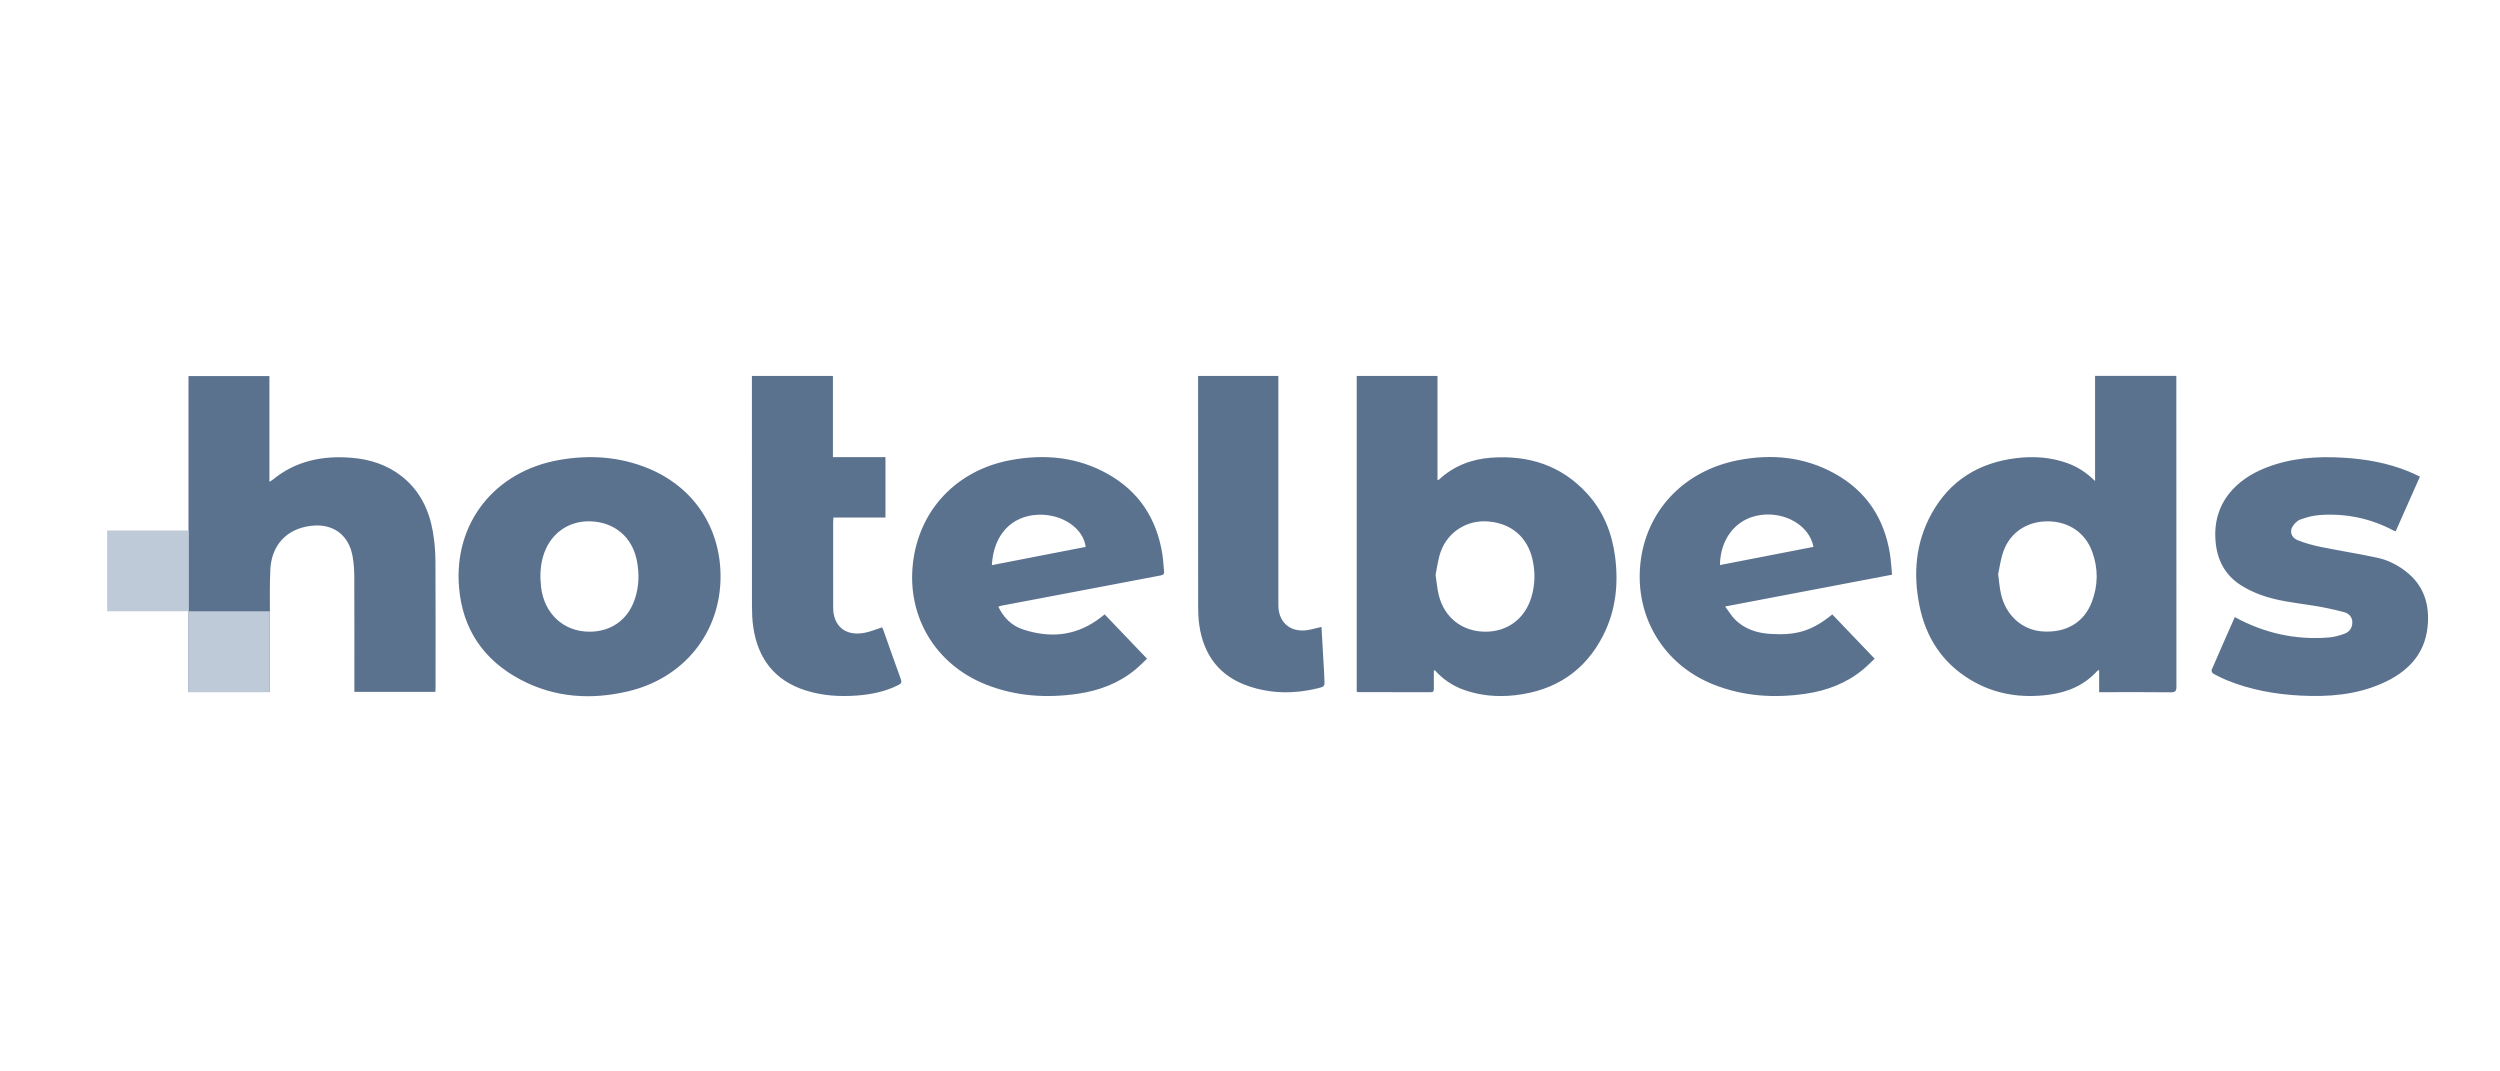 <?xml version="1.0" encoding="UTF-8"?>
<svg width="140px" height="60px" viewBox="0 0 140 60" version="1.1" xmlns="http://www.w3.org/2000/svg" xmlns:xlink="http://www.w3.org/1999/xlink">
    <!-- Generator: Sketch 52.5 (67469) - http://www.bohemiancoding.com/sketch -->
    <title>im/logo-kunde/hotelbeds</title>
    <desc>Created with Sketch.</desc>
    <g id="im/logo-kunde/hotelbeds" stroke="none" stroke-width="1" fill="none" fill-rule="evenodd">
        <path d="M80.294,37.558 C80.294,37.895 80.29,38.231 80.296,38.568 C80.298,38.699 80.264,38.765 80.115,38.764 C78.763,38.76 77.412,38.76 76.061,38.759 C76.037,38.759 76.014,38.745 75.976,38.734 L75.976,21.054 L80.5,21.054 L80.5,26.87 C80.545,26.87 80.566,26.876 80.573,26.869 C81.397,26.097 82.392,25.712 83.506,25.631 C85.601,25.479 87.433,26.06 88.874,27.633 C89.783,28.626 90.265,29.822 90.441,31.143 C90.644,32.671 90.492,34.159 89.794,35.55 C88.779,37.57 87.103,38.674 84.856,38.931 C83.875,39.043 82.908,38.964 81.972,38.63 C81.341,38.404 80.802,38.039 80.356,37.537 C80.335,37.544 80.314,37.551 80.294,37.558 Z M80.392,32.189 C80.459,32.63 80.485,32.988 80.571,33.33 C80.886,34.58 81.858,35.347 83.127,35.374 C84.391,35.401 85.398,34.663 85.762,33.429 C85.967,32.733 85.98,32.026 85.818,31.319 C85.531,30.067 84.62,29.297 83.318,29.2 C82.154,29.113 81.083,29.778 80.682,30.892 C80.525,31.329 80.475,31.804 80.392,32.189 Z M117.324,26.938 L117.324,21.05 L121.875,21.05 L121.875,21.351 C121.875,27.051 121.873,32.751 121.88,38.451 C121.88,38.7 121.821,38.772 121.563,38.769 C120.329,38.754 119.094,38.762 117.86,38.762 L117.552,38.762 L117.552,37.521 C117.492,37.549 117.465,37.554 117.451,37.569 C116.73,38.365 115.806,38.764 114.759,38.903 C113.19,39.113 111.696,38.887 110.331,38.06 C108.769,37.113 107.855,35.704 107.495,33.941 C107.127,32.142 107.269,30.388 108.171,28.757 C109.193,26.911 110.811,25.915 112.899,25.656 C113.872,25.536 114.831,25.6 115.76,25.931 C116.332,26.134 116.833,26.455 117.324,26.938 Z M111.895,32.157 C111.957,32.598 111.98,32.93 112.052,33.251 C112.321,34.454 113.233,35.277 114.367,35.359 C115.692,35.455 116.703,34.867 117.144,33.706 C117.498,32.776 117.506,31.826 117.161,30.889 C116.772,29.83 115.852,29.207 114.699,29.195 C113.542,29.182 112.581,29.798 112.196,30.862 C112.035,31.306 111.978,31.788 111.895,32.157 Z M24.381,38.745 L19.844,38.745 L19.844,38.448 C19.844,36.385 19.849,34.321 19.84,32.258 C19.838,31.887 19.81,31.511 19.744,31.147 C19.524,29.931 18.627,29.293 17.395,29.449 C16.053,29.619 15.204,30.522 15.138,31.907 C15.098,32.758 15.117,33.613 15.115,34.466 C15.112,35.792 15.114,37.118 15.114,38.444 L15.114,38.754 L10.555,38.754 L10.555,21.058 L15.087,21.058 L15.087,26.981 C15.167,26.932 15.216,26.91 15.257,26.876 C16.547,25.81 18.056,25.502 19.684,25.635 C20.718,25.719 21.677,26.027 22.501,26.676 C23.499,27.464 24.02,28.528 24.235,29.746 C24.331,30.289 24.381,30.848 24.385,31.4 C24.4,33.77 24.391,36.14 24.391,38.51 C24.391,38.583 24.385,38.656 24.381,38.745 Z M40.351,32.254 C40.362,35.413 38.306,37.986 35.15,38.72 C33.086,39.2 31.066,39.068 29.171,38.071 C27.078,36.971 25.893,35.221 25.704,32.868 C25.415,29.282 27.703,26.399 31.299,25.761 C33.011,25.458 34.688,25.565 36.304,26.23 C38.837,27.273 40.34,29.526 40.351,32.254 Z M33.007,35.375 C34.21,35.375 35.139,34.725 35.535,33.595 C35.788,32.874 35.81,32.135 35.663,31.391 C35.401,30.073 34.419,29.243 33.073,29.195 C31.785,29.15 30.741,29.939 30.396,31.22 C30.25,31.763 30.237,32.312 30.3,32.87 C30.471,34.362 31.559,35.374 33.007,35.375 Z M105.956,32.183 C102.831,32.778 99.758,33.363 96.609,33.963 C96.801,34.222 96.943,34.461 97.13,34.658 C97.677,35.231 98.389,35.453 99.157,35.5 C100.549,35.586 101.45,35.358 102.608,34.407 C103.39,35.224 104.173,36.042 104.981,36.887 C104.757,37.097 104.556,37.306 104.334,37.489 C103.399,38.265 102.301,38.677 101.11,38.851 C99.348,39.108 97.618,38.996 95.949,38.331 C93.152,37.216 91.56,34.54 91.858,31.587 C92.15,28.7 94.205,26.371 97.362,25.766 C99.235,25.406 101.054,25.585 102.743,26.519 C104.515,27.499 105.514,29.028 105.835,31.002 C105.897,31.384 105.915,31.773 105.956,32.183 Z M101.553,30.625 C101.338,29.439 99.972,28.641 98.58,28.842 C97.122,29.053 96.324,30.284 96.319,31.643 C98.061,31.304 99.797,30.967 101.553,30.625 Z M61.862,34.406 C62.646,35.227 63.426,36.042 64.234,36.887 C64.014,37.093 63.814,37.301 63.593,37.485 C62.659,38.261 61.562,38.674 60.371,38.849 C58.609,39.108 56.879,38.996 55.21,38.333 C52.402,37.219 50.791,34.552 51.121,31.571 C51.453,28.567 53.565,26.324 56.607,25.764 C58.491,25.417 60.316,25.584 62.011,26.528 C63.78,27.512 64.773,29.044 65.09,31.019 C65.141,31.337 65.152,31.662 65.187,31.983 C65.203,32.131 65.162,32.195 64.996,32.226 C62.746,32.648 60.498,33.079 58.249,33.508 C57.529,33.645 56.809,33.779 56.09,33.917 C56.034,33.927 55.98,33.951 55.906,33.975 C56.203,34.59 56.653,35.039 57.286,35.248 C58.743,35.729 60.142,35.633 61.431,34.732 C61.574,34.633 61.708,34.523 61.862,34.406 Z M55.545,31.648 C57.314,31.304 59.057,30.965 60.798,30.626 C60.665,29.574 59.474,28.775 58.142,28.825 C56.642,28.881 55.633,29.956 55.545,31.648 Z M125.148,34.557 C126.813,35.465 128.555,35.846 130.407,35.699 C130.693,35.676 130.981,35.598 131.253,35.504 C131.551,35.402 131.733,35.182 131.73,34.847 C131.727,34.529 131.517,34.345 131.255,34.276 C130.686,34.127 130.107,34.002 129.525,33.911 C128.53,33.755 127.522,33.658 126.571,33.303 C126.192,33.161 125.818,32.984 125.478,32.765 C124.581,32.189 124.152,31.332 124.069,30.289 C123.896,28.117 125.279,26.836 126.853,26.207 C128.261,25.645 129.735,25.54 131.228,25.631 C132.481,25.706 133.709,25.923 134.879,26.4 C135.085,26.484 135.285,26.584 135.517,26.69 C135.06,27.72 134.612,28.731 134.159,29.751 C134.106,29.733 134.066,29.725 134.031,29.707 C132.74,29.022 131.359,28.738 129.905,28.842 C129.537,28.868 129.166,28.967 128.819,29.093 C128.642,29.157 128.475,29.332 128.375,29.499 C128.213,29.768 128.323,30.108 128.652,30.243 C129.071,30.415 129.516,30.535 129.961,30.627 C131.02,30.844 132.091,31.008 133.147,31.238 C133.718,31.362 134.245,31.628 134.713,31.987 C135.755,32.785 136.076,33.881 135.943,35.121 C135.772,36.706 134.769,37.668 133.374,38.28 C131.929,38.914 130.396,39.033 128.841,38.954 C127.41,38.881 126.012,38.629 124.68,38.083 C124.427,37.978 124.18,37.855 123.941,37.722 C123.887,37.692 123.829,37.569 123.849,37.521 C124.274,36.534 124.709,35.551 125.148,34.557 Z M46.644,25.6 L49.586,25.6 L49.586,28.982 L46.669,28.982 C46.664,29.095 46.656,29.183 46.656,29.271 C46.655,30.812 46.654,32.354 46.657,33.895 C46.657,34.06 46.658,34.229 46.689,34.39 C46.847,35.224 47.512,35.623 48.451,35.43 C48.765,35.366 49.066,35.237 49.395,35.131 C49.408,35.157 49.442,35.211 49.462,35.269 C49.789,36.189 50.11,37.112 50.445,38.029 C50.506,38.198 50.476,38.275 50.318,38.356 C49.585,38.731 48.798,38.889 47.986,38.95 C47.012,39.023 46.049,38.96 45.116,38.664 C43.365,38.109 42.434,36.87 42.18,35.097 C42.126,34.721 42.111,34.338 42.11,33.958 C42.105,29.765 42.107,25.572 42.107,21.379 L42.107,21.052 L46.644,21.052 L46.644,25.6 Z M74.003,35.106 C74.053,35.971 74.102,36.83 74.151,37.689 C74.157,37.797 74.158,37.905 74.164,38.012 C74.191,38.442 74.193,38.448 73.759,38.553 C72.475,38.862 71.194,38.852 69.938,38.431 C68.284,37.876 67.401,36.681 67.158,34.995 C67.107,34.637 67.096,34.269 67.096,33.906 C67.092,29.722 67.093,25.537 67.093,21.353 L67.093,21.051 L71.588,21.051 L71.588,21.381 C71.588,25.466 71.587,29.551 71.589,33.635 C71.589,33.826 71.583,34.019 71.615,34.206 C71.746,34.985 72.379,35.412 73.218,35.286 C73.471,35.248 73.719,35.172 74.003,35.106 Z" id="Combined-Shape" fill="#5B728F"></path>
        <polygon id="Fill-20" fill="#BFCAD9" points="10.555 38.757 15.11 38.757 15.11 34.232 10.555 34.232"></polygon>
        <polygon id="Fill-22" fill="#BFCAD9" points="6 34.232 10.555 34.232 10.555 29.708 6 29.708"></polygon>
    </g>
</svg>